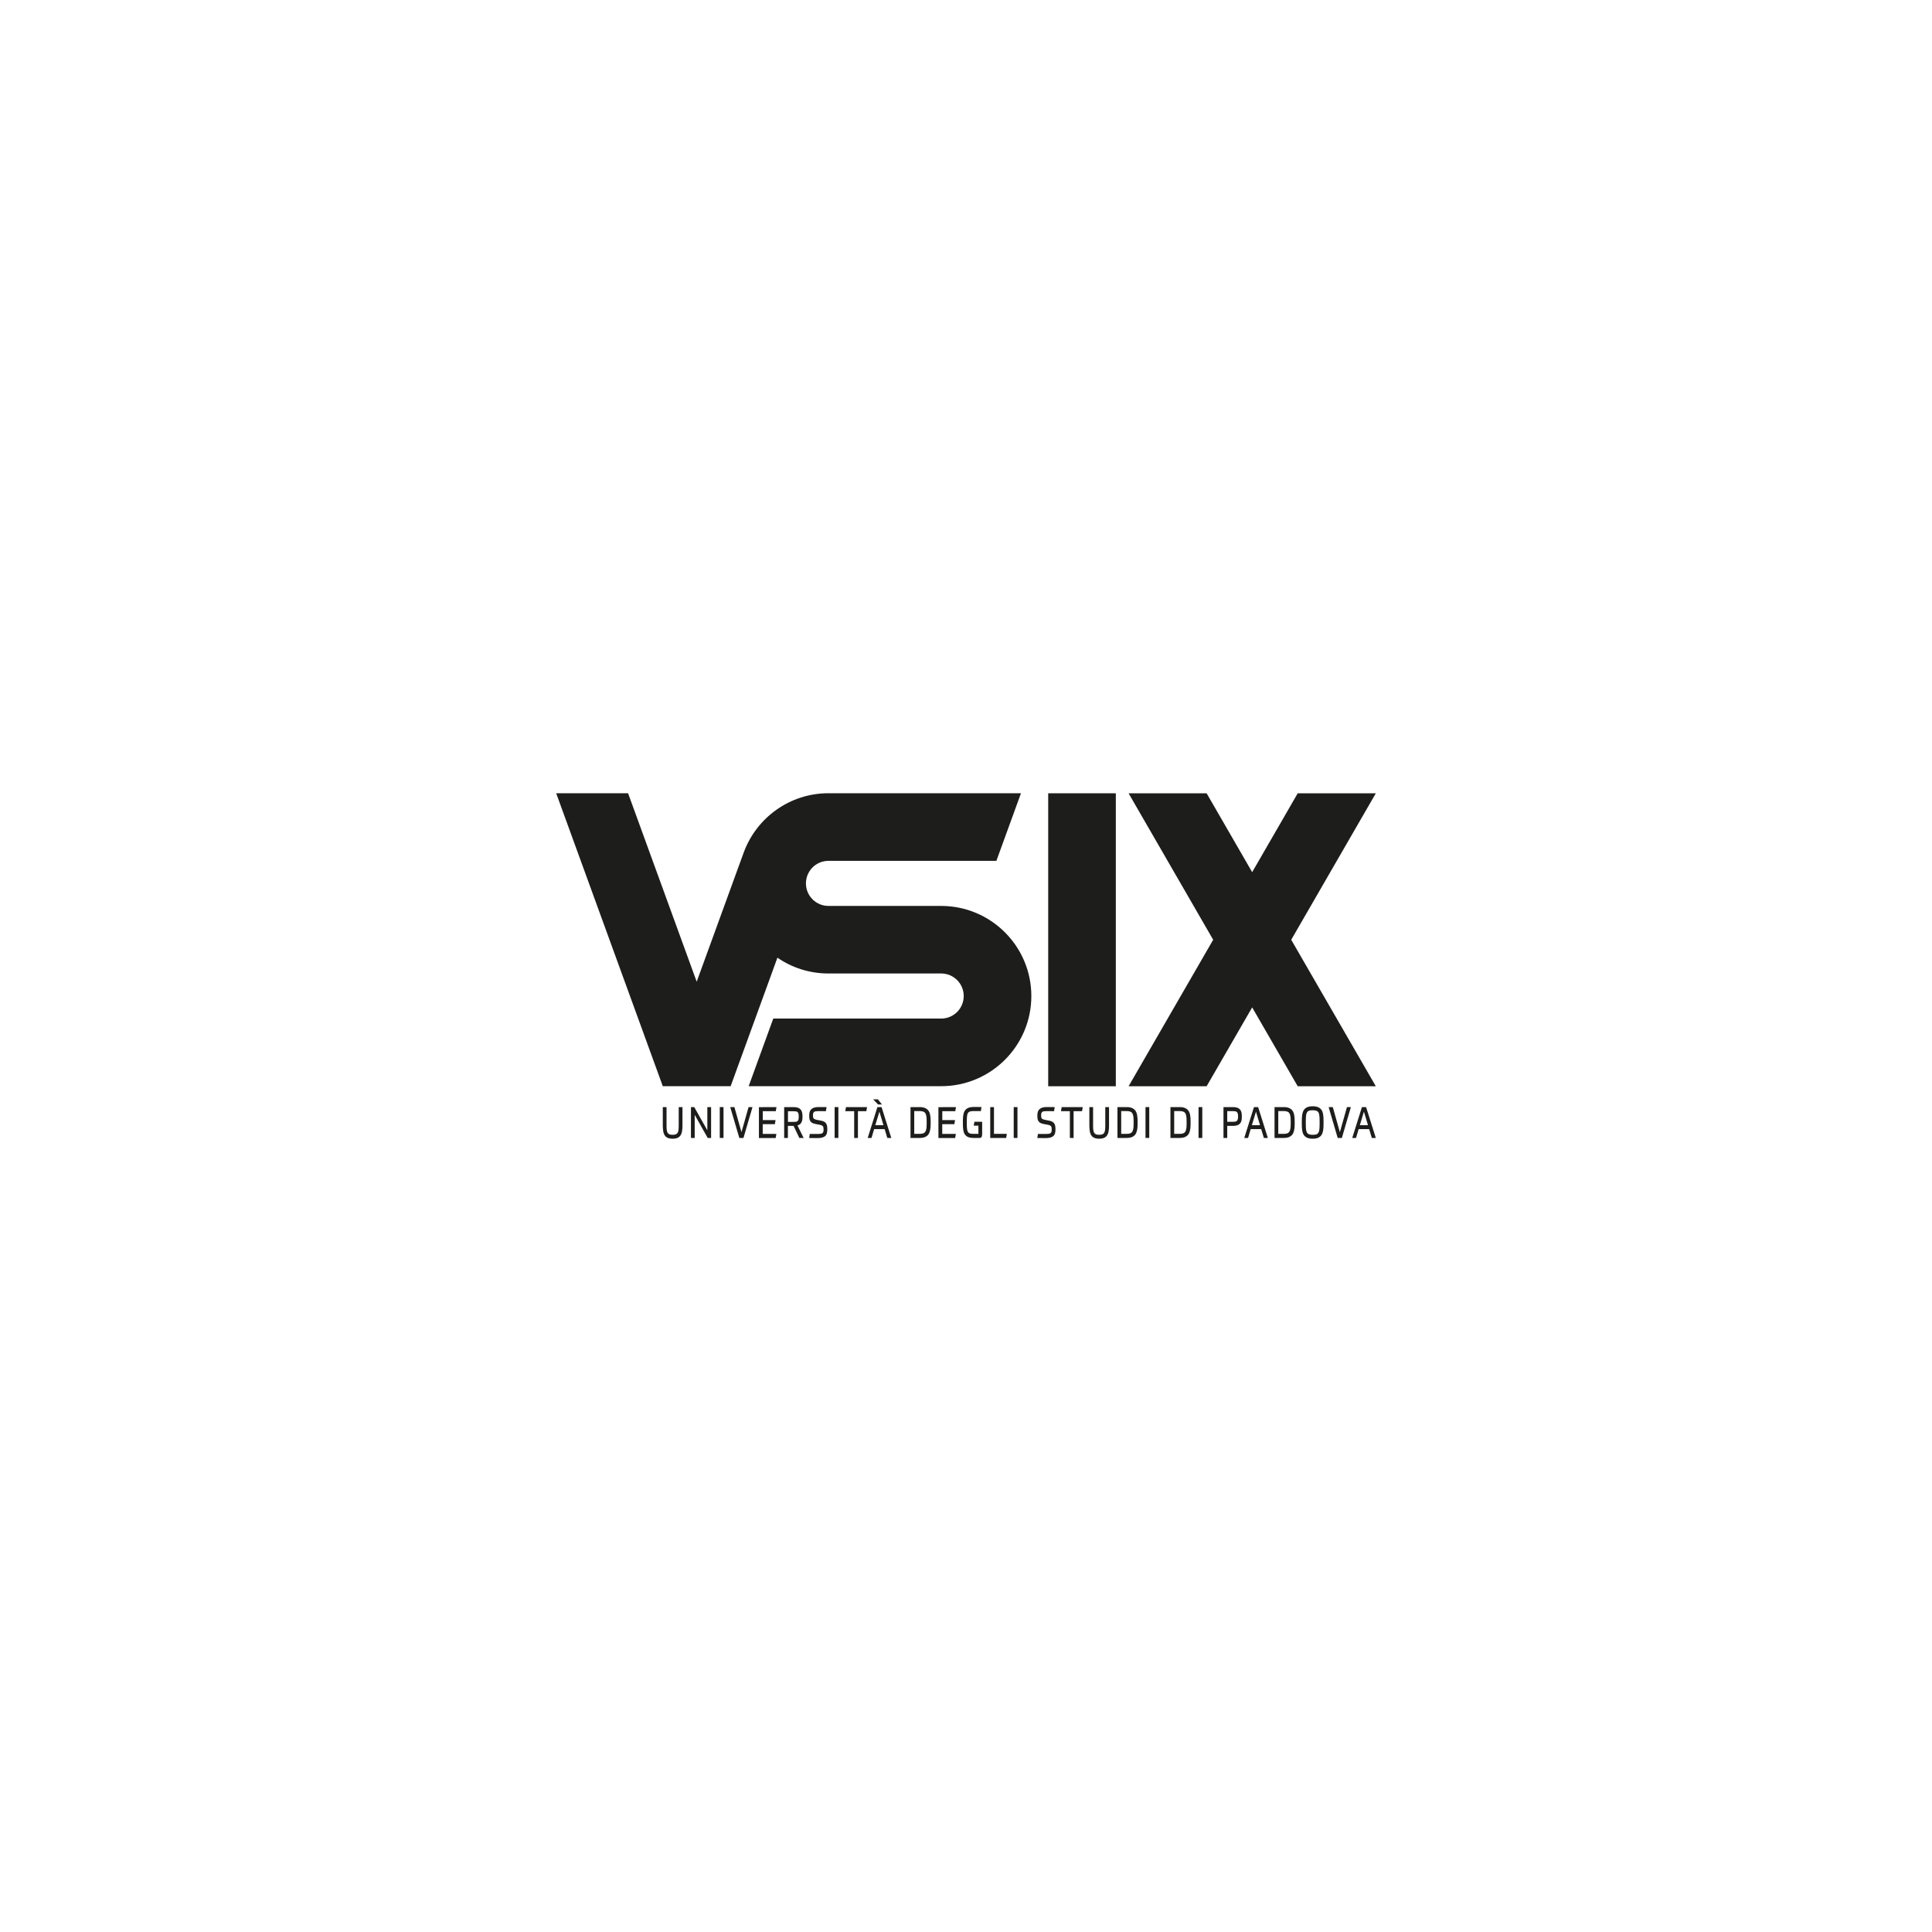<?xml version="1.0" encoding="UTF-8"?>
<!-- Generator: Adobe Illustrator 28.3.0, SVG Export Plug-In . SVG Version: 6.00 Build 0)  -->
<svg xmlns="http://www.w3.org/2000/svg" xmlns:xlink="http://www.w3.org/1999/xlink" version="1.1" id="Livello_1" x="0px" y="0px" viewBox="0 0 330 330" style="enable-background:new 0 0 330 330;" xml:space="preserve">
<style type="text/css">
	.st0{fill:#1D1D1B;}
	.st1{fill:#646569;}
	.st2{fill:#F5831F;}
	.st3{fill:#EE0C5D;}
	.st4{fill:#EB2227;}
	.st5{fill:#55575B;}
	.st6{fill:#009845;}
	.st7{fill:#00265B;}
	.st8{fill:#CC092F;}
	.st9{fill:#FFFFFF;}
	.st10{fill:#FF6900;}
	.st11{fill-rule:evenodd;clip-rule:evenodd;fill:#1D1D1B;}
	.st12{fill:#706D6E;}
	.st13{fill:#F1511B;}
	.st14{fill:#80CC28;}
	.st15{fill:#00ADEF;}
	.st16{fill:#FBBC09;}
	.st17{fill:#727175;}
	.st18{fill:#015294;}
	
		.st19{clip-path:url(#SVGID_00000070798362203817021100000009510700573315263620_);fill:url(#SVGID_00000141431318293188927190000016041713523065734024_);}
	
		.st20{clip-path:url(#SVGID_00000111870419876011934980000007176520380082376847_);fill:url(#SVGID_00000110442715233188722440000007913421059542685883_);}
	
		.st21{clip-path:url(#SVGID_00000098923977365892469470000009782876545061572228_);fill:url(#SVGID_00000076576216706448403990000014338930772868971693_);}
	
		.st22{clip-path:url(#SVGID_00000106146546293867000550000007055152710889061024_);fill:url(#SVGID_00000107573517170261961570000003178688260761787022_);}
	
		.st23{clip-path:url(#SVGID_00000087411182993985612830000008212979143135316910_);fill:url(#SVGID_00000036234891826295090280000015617138598082286233_);}
	
		.st24{clip-path:url(#SVGID_00000046308745784909377600000003862104962731652265_);fill:url(#SVGID_00000136405274374165738080000011196315844343760816_);}
	
		.st25{clip-path:url(#SVGID_00000132780441254732502030000012296667660424827784_);fill:url(#SVGID_00000041260144379901249650000017577383062144747439_);}
	
		.st26{clip-path:url(#SVGID_00000099632129164928388810000009246818445039613374_);fill:url(#SVGID_00000016062905708014795310000006589901500187901106_);}
	
		.st27{clip-path:url(#SVGID_00000099649598845668758780000006541657369181633962_);fill:url(#SVGID_00000114043894157200500100000016917163872657790899_);}
	
		.st28{clip-path:url(#SVGID_00000128470205030628440960000004978640785065796509_);fill:url(#SVGID_00000029762243376404747420000008104185579273076613_);}
	
		.st29{clip-path:url(#SVGID_00000097495931481409855650000001730474093505345200_);fill:url(#SVGID_00000079463495427153966450000015155669211308155828_);}
	
		.st30{clip-path:url(#SVGID_00000169528833252428231420000010665627171267575190_);fill:url(#SVGID_00000039113114994465865900000011803886148263677866_);}
	
		.st31{clip-path:url(#SVGID_00000060032542861514373800000002696273996267779457_);fill:url(#SVGID_00000095296266643971151750000014956507830032865458_);}
	
		.st32{clip-path:url(#SVGID_00000079458575708345862450000011343982268386453904_);fill:url(#SVGID_00000102532299446823220040000010705187588009151394_);}
	.st33{fill:#070836;}
	
		.st34{clip-path:url(#SVGID_00000062192910173874959500000009335106750896434054_);fill:url(#SVGID_00000048490034467556432610000007451607626341281155_);}
	
		.st35{clip-path:url(#SVGID_00000125602276586492368960000002930957940278037393_);fill:url(#SVGID_00000084531817569695473610000009631598566651381398_);}
	.st36{fill-rule:evenodd;clip-rule:evenodd;fill:#070836;}
	.st37{fill:#00B188;}
	.st38{fill-rule:evenodd;clip-rule:evenodd;fill:#A8CB3A;}
	.st39{fill-rule:evenodd;clip-rule:evenodd;fill:#174489;}
	.st40{fill:#003D79;}
	.st41{fill:#F04E23;}
	.st42{fill:#00D15F;}
	.st43{fill:none;stroke:#FFFFFF;stroke-width:2.104;stroke-miterlimit:10;}
	.st44{fill:#57E195;}
	.st45{fill:#20307C;}
	.st46{fill:#E30613;}
	.st47{fill:#00983A;}
</style>
<g>
	<g>
		<path class="st0" d="M235,135.5h-13.34l-7.78,13.47l-7.78-13.47h-13.33l14.45,25.02l-14.45,25.02h13.33l7.78-13.47l7.78,13.47H235    l-14.45-25.02L235,135.5z"></path>
		<path class="st0" d="M179.04,185.54h11.55V135.5h-11.55V185.54z"></path>
		<path class="st0" d="M160.76,154.74L160.76,154.74l-19.25,0c-2.13,0-3.85-1.72-3.85-3.85s1.72-3.85,3.85-3.85h28.68l4.2-11.55    h-32.88c-6.63,0-12.29,4.2-14.46,10.08l-0.02,0.05l-8.03,22.06l-11.72-32.19H95l18.21,50.04h11.59l7.99-21.95    c2.48,1.71,5.48,2.7,8.72,2.7h19.25c2.13,0,3.85,1.72,3.85,3.85s-1.72,3.85-3.85,3.85h-28.68l-4.2,11.55h32.88    c8.5,0,15.4-6.89,15.4-15.4C176.16,161.64,169.26,154.74,160.76,154.74z"></path>
	</g>
	<g id="Università_degli_Stdi_di_Padova">
		<path class="st0" d="M114.89,194.5c-0.35,0-0.63-0.05-0.85-0.15c-0.22-0.1-0.39-0.24-0.51-0.44c-0.12-0.19-0.21-0.43-0.25-0.71    c-0.04-0.28-0.07-0.6-0.07-0.96v-3.14h0.64v3.16c0,0.31,0.01,0.57,0.04,0.77c0.03,0.2,0.08,0.36,0.16,0.48    c0.08,0.12,0.18,0.2,0.32,0.25c0.13,0.05,0.31,0.07,0.52,0.07s0.38-0.02,0.52-0.07c0.13-0.05,0.24-0.13,0.32-0.25    c0.08-0.12,0.13-0.28,0.16-0.48c0.03-0.2,0.04-0.46,0.04-0.77v-3.16h0.64v3.14c0,0.36-0.02,0.68-0.07,0.96    c-0.04,0.28-0.13,0.52-0.25,0.71c-0.12,0.19-0.29,0.34-0.51,0.44C115.52,194.45,115.24,194.5,114.89,194.5L114.89,194.5z"></path>
		<path class="st0" d="M118.58,189.1l2.24,3.97v-3.97h0.64v5.27h-0.58l-2.22-3.95v3.95h-0.64v-5.27H118.58z"></path>
		<path class="st0" d="M123.58,189.1v5.27h-0.64v-5.27H123.58z"></path>
		<path class="st0" d="M125.44,189.1l1.21,4.28l1.21-4.28h0.67l-1.54,5.27h-0.71l-1.55-5.27H125.44L125.44,189.1z"></path>
		<path class="st0" d="M132.63,189.1l-0.12,0.7h-2.22v1.52h2.18l-0.12,0.7h-2.07v1.66h2.33l-0.12,0.7h-2.86v-5.27L132.63,189.1    L132.63,189.1z"></path>
		<path class="st0" d="M134.58,194.37h-0.64v-5.27h1.63c0.51,0,0.88,0.12,1.13,0.35c0.24,0.23,0.37,0.61,0.37,1.14v0.24    c0,0.4-0.07,0.71-0.21,0.94c-0.14,0.23-0.36,0.39-0.65,0.47l1.06,2.13h-0.74l-0.98-2.06h-0.97L134.58,194.37L134.58,194.37z     M136.43,190.69c0-0.19-0.01-0.34-0.04-0.45c-0.03-0.12-0.08-0.21-0.14-0.27c-0.07-0.06-0.15-0.11-0.26-0.13    c-0.11-0.02-0.25-0.03-0.41-0.03h-0.99v1.82h0.99c0.16,0,0.3-0.01,0.41-0.03c0.11-0.02,0.2-0.07,0.26-0.13    c0.06-0.07,0.11-0.16,0.14-0.27c0.03-0.12,0.04-0.27,0.04-0.45V190.69L136.43,190.69z"></path>
		<path class="st0" d="M140.3,191.43c0.19,0.04,0.35,0.1,0.48,0.17c0.13,0.07,0.23,0.16,0.31,0.28c0.08,0.11,0.14,0.25,0.17,0.41    c0.03,0.16,0.05,0.34,0.05,0.55v0.13c0,0.24-0.03,0.44-0.08,0.62c-0.05,0.18-0.14,0.33-0.27,0.44c-0.13,0.12-0.29,0.21-0.5,0.27    c-0.21,0.06-0.47,0.09-0.77,0.09h-0.55c-0.24,0-0.55,0-0.93-0.01l0.11-0.7c0.16,0.01,0.31,0.01,0.43,0.01c0.12,0,0.24,0,0.34,0    h0.6c0.2,0,0.36-0.01,0.49-0.03c0.13-0.02,0.23-0.06,0.3-0.12c0.07-0.06,0.12-0.13,0.15-0.23c0.03-0.1,0.04-0.22,0.04-0.37    c0-0.13-0.01-0.24-0.02-0.33c-0.01-0.09-0.04-0.16-0.09-0.23c-0.04-0.06-0.1-0.11-0.19-0.15c-0.08-0.04-0.19-0.07-0.32-0.1    l-0.82-0.16c-0.2-0.04-0.37-0.1-0.5-0.17c-0.13-0.08-0.24-0.17-0.31-0.28c-0.08-0.11-0.13-0.24-0.16-0.39    c-0.03-0.15-0.04-0.32-0.04-0.51v-0.14c0-0.21,0.03-0.4,0.08-0.57c0.05-0.17,0.14-0.32,0.27-0.44c0.12-0.12,0.29-0.21,0.49-0.28    c0.2-0.06,0.45-0.1,0.75-0.1h0.6c0.1,0,0.21,0,0.33,0c0.12,0,0.27,0.01,0.44,0.01l-0.11,0.7c-0.29-0.01-0.53-0.01-0.74-0.01h-0.58    c-0.18,0-0.33,0.01-0.44,0.03c-0.12,0.02-0.21,0.06-0.27,0.12c-0.07,0.06-0.11,0.13-0.14,0.22c-0.02,0.09-0.04,0.21-0.04,0.34    c0,0.12,0.01,0.22,0.02,0.3c0.01,0.08,0.04,0.16,0.08,0.21c0.04,0.06,0.1,0.11,0.18,0.15c0.08,0.04,0.18,0.07,0.3,0.1    L140.3,191.43L140.3,191.43z"></path>
		<path class="st0" d="M143.2,189.1v5.27h-0.64v-5.27H143.2z"></path>
		<path class="st0" d="M148.1,189.1l-0.12,0.7h-1.44v4.57h-0.64v-4.57h-1.52l0.12-0.7H148.1z"></path>
		<path class="st0" d="M151.1,192.86h-1.79l-0.45,1.51h-0.65l1.66-5.27h0.71l1.66,5.27h-0.68L151.1,192.86L151.1,192.86z     M149.95,187.77l0.69,0.88h-0.66l-0.84-0.88H149.95L149.95,187.77z M149.51,192.19h1.39l-0.69-2.31L149.51,192.19z"></path>
		<path class="st0" d="M155.52,189.1h1.57c0.36,0,0.66,0.05,0.9,0.15c0.24,0.1,0.43,0.25,0.58,0.44c0.14,0.19,0.25,0.44,0.3,0.73    c0.06,0.29,0.09,0.63,0.09,1.01v0.6c0,0.39-0.03,0.73-0.09,1.02c-0.06,0.29-0.16,0.53-0.3,0.73c-0.14,0.19-0.34,0.34-0.58,0.44    c-0.24,0.1-0.54,0.15-0.9,0.15h-1.57V189.1L155.52,189.1z M156.16,193.67h0.93c0.22,0,0.41-0.02,0.56-0.07    c0.15-0.04,0.28-0.13,0.37-0.25c0.09-0.12,0.16-0.3,0.2-0.52c0.04-0.22,0.06-0.51,0.06-0.86v-0.5c0-0.36-0.02-0.64-0.06-0.86    c-0.04-0.22-0.11-0.39-0.2-0.51c-0.09-0.12-0.22-0.2-0.37-0.25c-0.15-0.04-0.34-0.07-0.56-0.07h-0.93V193.67z"></path>
		<path class="st0" d="M163.29,189.1l-0.12,0.7h-2.22v1.52h2.18l-0.12,0.7h-2.07v1.66h2.33l-0.12,0.7h-2.86v-5.27L163.29,189.1    L163.29,189.1z"></path>
		<path class="st0" d="M167.76,191.61v2.06c0,0.24-0.03,0.41-0.1,0.53c-0.07,0.11-0.17,0.17-0.32,0.17h-1.05    c-0.36,0-0.66-0.05-0.9-0.14c-0.24-0.1-0.42-0.24-0.56-0.43c-0.14-0.19-0.23-0.42-0.28-0.71c-0.05-0.28-0.08-0.61-0.08-0.99v-0.75    c0-0.36,0.03-0.68,0.08-0.97c0.05-0.28,0.15-0.52,0.28-0.71c0.14-0.19,0.33-0.34,0.57-0.44c0.24-0.1,0.56-0.15,0.94-0.15h0.68    c0.21,0,0.41,0,0.62,0.01l-0.1,0.7c-0.17,0-0.32-0.01-0.44-0.01c-0.12,0-0.23,0-0.33,0h-0.47c-0.24,0-0.43,0.02-0.59,0.06    c-0.15,0.04-0.27,0.12-0.35,0.23c-0.09,0.11-0.14,0.28-0.17,0.49c-0.03,0.21-0.05,0.49-0.05,0.83v0.69c0,0.35,0.02,0.63,0.05,0.84    c0.03,0.21,0.09,0.37,0.18,0.48c0.09,0.11,0.2,0.18,0.35,0.22c0.15,0.03,0.33,0.05,0.55,0.05h0.85v-1.4h-0.8l0.12-0.67    L167.76,191.61L167.76,191.61z"></path>
		<path class="st0" d="M169.78,189.1v4.57h2.2l-0.12,0.7h-2.72v-5.27H169.78z"></path>
		<path class="st0" d="M173.79,189.1v5.27h-0.64v-5.27H173.79z"></path>
		<path class="st0" d="M179.27,191.43c0.19,0.04,0.35,0.1,0.48,0.17c0.13,0.07,0.23,0.16,0.31,0.28c0.08,0.11,0.14,0.25,0.17,0.41    c0.03,0.16,0.05,0.34,0.05,0.55v0.13c0,0.24-0.03,0.44-0.08,0.62c-0.05,0.18-0.14,0.33-0.27,0.44c-0.13,0.12-0.29,0.21-0.5,0.27    c-0.21,0.06-0.47,0.09-0.77,0.09h-0.55c-0.24,0-0.55,0-0.93-0.01l0.11-0.7c0.16,0.01,0.31,0.01,0.43,0.01c0.12,0,0.24,0,0.34,0    h0.6c0.2,0,0.36-0.01,0.49-0.03c0.13-0.02,0.23-0.06,0.3-0.12c0.07-0.06,0.12-0.13,0.15-0.23c0.03-0.1,0.04-0.22,0.04-0.37    c0-0.13-0.01-0.24-0.02-0.33c-0.01-0.09-0.04-0.16-0.09-0.23c-0.04-0.06-0.1-0.11-0.19-0.15c-0.08-0.04-0.19-0.07-0.32-0.1    l-0.82-0.16c-0.2-0.04-0.37-0.1-0.5-0.17c-0.13-0.08-0.24-0.17-0.31-0.28c-0.08-0.11-0.13-0.24-0.16-0.39    c-0.03-0.15-0.04-0.32-0.04-0.51v-0.14c0-0.21,0.03-0.4,0.08-0.57c0.05-0.17,0.14-0.32,0.27-0.44c0.12-0.12,0.29-0.21,0.49-0.28    c0.2-0.06,0.45-0.1,0.75-0.1h0.6c0.1,0,0.21,0,0.33,0c0.12,0,0.27,0.01,0.44,0.01l-0.11,0.7c-0.29-0.01-0.53-0.01-0.74-0.01h-0.58    c-0.18,0-0.33,0.01-0.44,0.03c-0.12,0.02-0.21,0.06-0.27,0.12c-0.07,0.06-0.11,0.13-0.14,0.22c-0.02,0.09-0.04,0.21-0.04,0.34    c0,0.12,0.01,0.22,0.02,0.3c0.01,0.08,0.04,0.16,0.08,0.21c0.04,0.06,0.1,0.11,0.18,0.15c0.08,0.04,0.18,0.07,0.3,0.1    L179.27,191.43L179.27,191.43z"></path>
		<path class="st0" d="M184.94,189.1l-0.12,0.7h-1.44v4.57h-0.64v-4.57h-1.52l0.12-0.7H184.94L184.94,189.1z"></path>
		<path class="st0" d="M187.75,194.5c-0.35,0-0.63-0.05-0.85-0.15c-0.22-0.1-0.39-0.24-0.51-0.44c-0.12-0.19-0.21-0.43-0.25-0.71    c-0.04-0.28-0.07-0.6-0.07-0.96v-3.14h0.64v3.16c0,0.31,0.01,0.57,0.04,0.77c0.03,0.2,0.08,0.36,0.16,0.48    c0.08,0.12,0.18,0.2,0.32,0.25c0.13,0.05,0.31,0.07,0.52,0.07s0.38-0.02,0.52-0.07c0.13-0.05,0.24-0.13,0.32-0.25    c0.08-0.12,0.13-0.28,0.16-0.48c0.03-0.2,0.04-0.46,0.04-0.77v-3.16h0.64v3.14c0,0.36-0.02,0.68-0.07,0.96    c-0.04,0.28-0.13,0.52-0.25,0.71c-0.12,0.19-0.29,0.34-0.51,0.44S188.09,194.5,187.75,194.5z"></path>
		<path class="st0" d="M190.87,189.1h1.57c0.36,0,0.66,0.05,0.9,0.15c0.24,0.1,0.43,0.25,0.58,0.44c0.14,0.19,0.25,0.44,0.3,0.73    c0.06,0.29,0.09,0.63,0.09,1.01v0.6c0,0.39-0.03,0.73-0.09,1.02c-0.06,0.29-0.16,0.53-0.3,0.73c-0.14,0.19-0.34,0.34-0.58,0.44    c-0.24,0.1-0.54,0.15-0.9,0.15h-1.57V189.1L190.87,189.1z M191.51,193.67h0.93c0.22,0,0.41-0.02,0.56-0.07    c0.15-0.04,0.28-0.13,0.37-0.25c0.09-0.12,0.16-0.3,0.2-0.52c0.04-0.22,0.06-0.51,0.06-0.86v-0.5c0-0.36-0.02-0.64-0.06-0.86    c-0.04-0.22-0.11-0.39-0.2-0.51c-0.09-0.12-0.22-0.2-0.37-0.25c-0.15-0.04-0.34-0.07-0.56-0.07h-0.93V193.67z"></path>
		<path class="st0" d="M196.3,189.1v5.27h-0.64v-5.27H196.3z"></path>
		<path class="st0" d="M199.92,189.1h1.57c0.36,0,0.66,0.05,0.9,0.15c0.24,0.1,0.43,0.25,0.58,0.44c0.14,0.19,0.25,0.44,0.3,0.73    c0.06,0.29,0.09,0.63,0.09,1.01v0.6c0,0.39-0.03,0.73-0.09,1.02c-0.06,0.29-0.16,0.53-0.3,0.73c-0.14,0.19-0.34,0.34-0.58,0.44    c-0.24,0.1-0.54,0.15-0.9,0.15h-1.57V189.1L199.92,189.1z M200.56,193.67h0.93c0.22,0,0.41-0.02,0.56-0.07    c0.15-0.04,0.28-0.13,0.37-0.25c0.09-0.12,0.16-0.3,0.2-0.52c0.04-0.22,0.06-0.51,0.06-0.86v-0.5c0-0.36-0.02-0.64-0.06-0.86    c-0.04-0.22-0.11-0.39-0.2-0.51c-0.09-0.12-0.22-0.2-0.37-0.25c-0.15-0.04-0.34-0.07-0.56-0.07h-0.93V193.67z"></path>
		<path class="st0" d="M205.36,189.1v5.27h-0.64v-5.27H205.36z"></path>
		<path class="st0" d="M209.62,192.31v2.06h-0.64v-5.27h1.63c0.53,0,0.91,0.12,1.15,0.36c0.23,0.24,0.35,0.6,0.35,1.08v0.33    c0,0.51-0.12,0.88-0.37,1.1c-0.24,0.23-0.62,0.34-1.13,0.34H209.62L209.62,192.31z M211.47,190.66c0-0.18-0.02-0.32-0.05-0.44    c-0.03-0.11-0.08-0.2-0.15-0.27c-0.07-0.06-0.15-0.11-0.26-0.13c-0.11-0.02-0.24-0.03-0.4-0.03h-0.99v1.82h0.99    c0.16,0,0.29-0.01,0.4-0.03c0.11-0.02,0.2-0.07,0.26-0.13c0.07-0.06,0.12-0.15,0.15-0.27c0.03-0.11,0.05-0.26,0.05-0.44    C211.47,190.75,211.47,190.66,211.47,190.66z"></path>
		<path class="st0" d="M215.42,192.86h-1.79l-0.45,1.51h-0.65l1.66-5.27h0.71l1.66,5.27h-0.68L215.42,192.86L215.42,192.86z     M213.83,192.19h1.39l-0.69-2.31L213.83,192.19L213.83,192.19z"></path>
		<path class="st0" d="M217.7,189.1h1.57c0.36,0,0.66,0.05,0.9,0.15c0.24,0.1,0.43,0.25,0.58,0.44c0.14,0.19,0.25,0.44,0.3,0.73    c0.06,0.29,0.09,0.63,0.09,1.01v0.6c0,0.39-0.03,0.73-0.09,1.02c-0.06,0.29-0.16,0.53-0.3,0.73c-0.14,0.19-0.34,0.34-0.58,0.44    c-0.24,0.1-0.54,0.15-0.9,0.15h-1.57V189.1L217.7,189.1z M218.34,193.67h0.93c0.22,0,0.41-0.02,0.56-0.07    c0.15-0.04,0.28-0.13,0.37-0.25c0.09-0.12,0.16-0.3,0.2-0.52c0.04-0.22,0.06-0.51,0.06-0.86v-0.5c0-0.36-0.02-0.64-0.06-0.86    c-0.04-0.22-0.11-0.39-0.2-0.51c-0.09-0.12-0.22-0.2-0.37-0.25c-0.15-0.04-0.34-0.07-0.56-0.07h-0.93V193.67z"></path>
		<path class="st0" d="M224.22,194.5c-0.39,0-0.7-0.05-0.94-0.16c-0.24-0.1-0.43-0.26-0.57-0.46c-0.14-0.2-0.23-0.46-0.28-0.76    c-0.05-0.3-0.07-0.65-0.07-1.05v-0.67c0-0.38,0.02-0.72,0.07-1.02s0.14-0.56,0.27-0.77c0.13-0.21,0.32-0.37,0.56-0.48    c0.24-0.11,0.56-0.17,0.95-0.17c0.39,0,0.7,0.05,0.94,0.16c0.24,0.1,0.43,0.26,0.57,0.46c0.14,0.2,0.23,0.46,0.28,0.76    c0.05,0.3,0.07,0.65,0.07,1.05v0.67c0,0.38-0.02,0.72-0.07,1.02c-0.05,0.3-0.14,0.56-0.27,0.77c-0.13,0.21-0.32,0.37-0.56,0.48    C224.93,194.45,224.62,194.5,224.22,194.5z M224.22,193.83c0.24,0,0.44-0.02,0.59-0.06c0.15-0.04,0.27-0.13,0.36-0.26    c0.09-0.13,0.15-0.31,0.18-0.54c0.03-0.23,0.05-0.54,0.05-0.93v-0.61c0-0.38-0.02-0.69-0.05-0.92c-0.03-0.23-0.09-0.42-0.18-0.54    c-0.09-0.13-0.21-0.21-0.36-0.26c-0.15-0.04-0.35-0.07-0.59-0.07s-0.44,0.02-0.59,0.06c-0.15,0.04-0.27,0.13-0.36,0.26    c-0.09,0.13-0.15,0.31-0.18,0.54c-0.03,0.23-0.05,0.54-0.05,0.93v0.61c0,0.38,0.02,0.69,0.05,0.92c0.03,0.23,0.09,0.42,0.18,0.54    c0.09,0.13,0.21,0.21,0.36,0.26C223.78,193.81,223.98,193.83,224.22,193.83z"></path>
		<path class="st0" d="M227.65,189.1l1.21,4.28l1.21-4.28h0.67l-1.54,5.27h-0.71l-1.55-5.27H227.65z"></path>
		<path class="st0" d="M233.86,192.86h-1.79l-0.45,1.51h-0.65l1.66-5.27h0.71l1.66,5.27h-0.68L233.86,192.86L233.86,192.86z     M232.27,192.19h1.39l-0.69-2.31L232.27,192.19L232.27,192.19z"></path>
	</g>
</g>
</svg>
